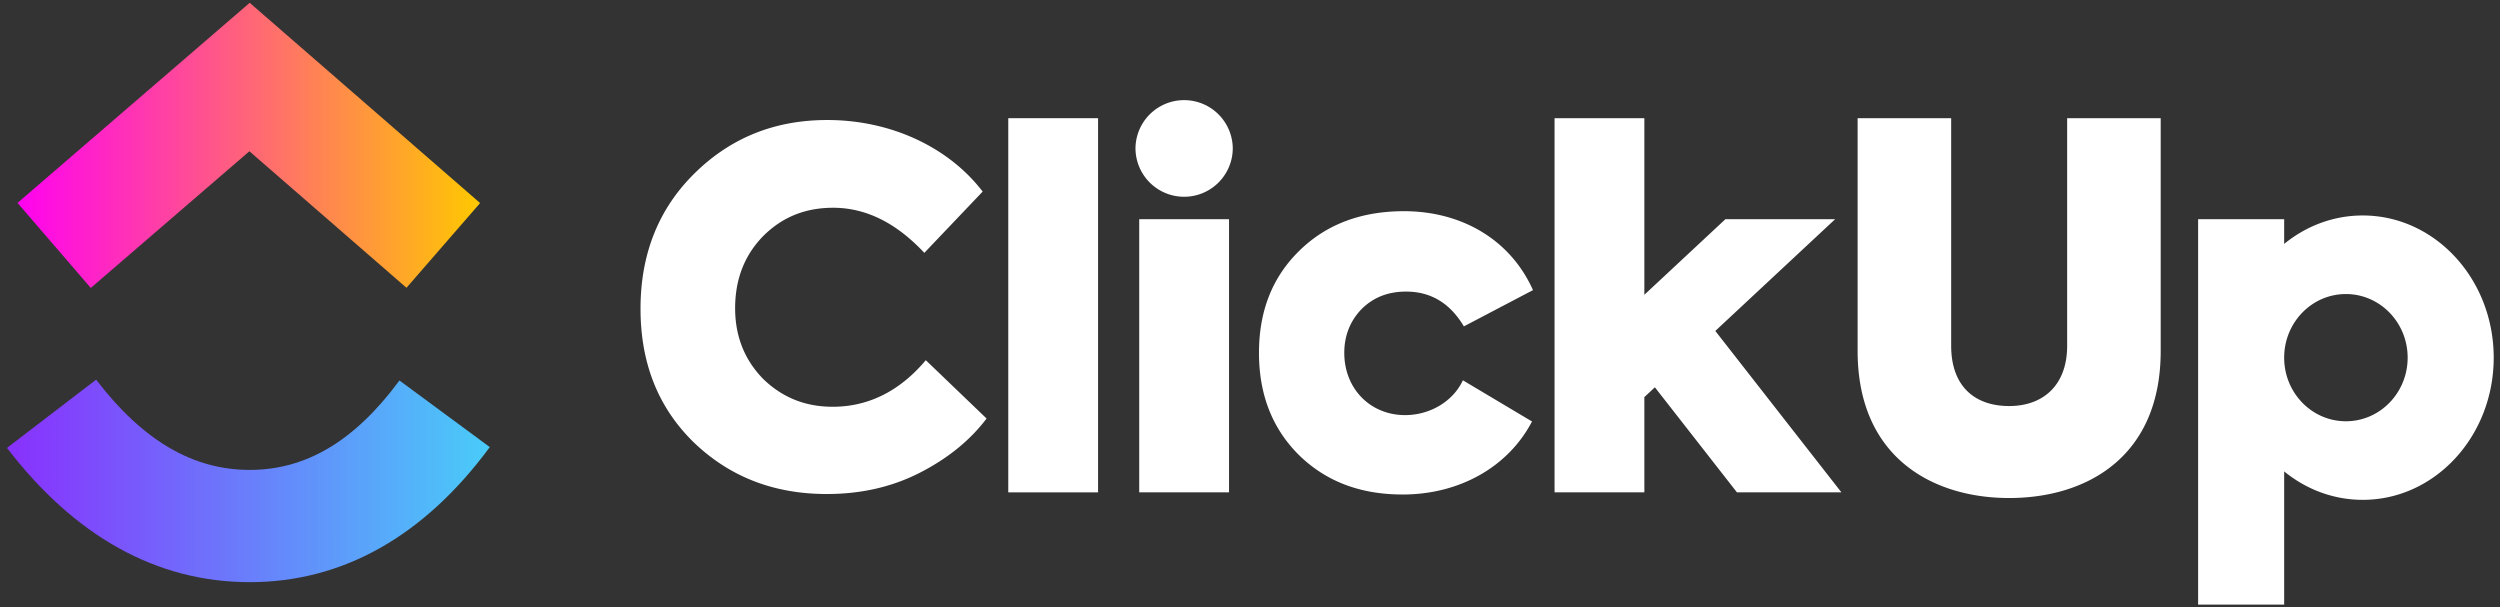 <svg viewBox="0 0 284 69" fill="none" xmlns="http://www.w3.org/2000/svg"><rect x="0" y="0" width="284" height="69" fill="#333333" stroke="none"/><path fill-rule="evenodd" clip-rule="evenodd" d="m.795 50.883 10.123-7.754c5.376 7.018 11.085 10.253 17.446 10.253 6.326 0 11.878-3.197 17.013-10.16l10.262 7.568c-7.403 10.04-16.614 15.343-27.275 15.343-10.626 0-19.922-5.267-27.57-15.25Z" fill="url(#a)"/><path fill-rule="evenodd" clip-rule="evenodd" d="M28.332 17.183 10.314 32.71l-8.324-9.66L28.367.319 54.54 23.067l-8.365 9.625-17.843-15.508Z" fill="url(#b)"/><path fill="#fff" d="M114.54 13.427h10.201v42.505H114.54z"/><path fill-rule="evenodd" clip-rule="evenodd" d="M93.924 56.12c-6.014 0-11.025-1.95-15.09-5.847-4.065-3.954-6.07-9.02-6.07-15.201 0-6.237 2.06-11.36 6.126-15.368 4.12-4.065 9.131-6.07 15.09-6.07 7.349 0 13.864 3.174 17.65 8.13l-6.626 6.96c-3.174-3.396-6.626-5.123-10.357-5.123-3.173 0-5.79 1.058-7.962 3.23-2.116 2.172-3.174 4.9-3.174 8.185 0 3.174 1.058 5.847 3.174 8.018 2.172 2.116 4.789 3.174 7.907 3.174 4.064 0 7.628-1.782 10.579-5.29l6.905 6.626c-1.893 2.506-4.455 4.566-7.629 6.181-3.173 1.615-6.681 2.394-10.523 2.394ZM140.042 16.827a5.525 5.525 0 1 1-11.051 0 5.526 5.526 0 0 1 11.051 0Zm-.425 8.076h-10.201v31.029h10.201V24.903ZM159.336 56.175c-4.844 0-8.742-1.503-11.804-4.51-3.007-3.007-4.511-6.85-4.511-11.582 0-4.733 1.504-8.575 4.566-11.582 3.063-3.007 7.016-4.51 11.916-4.51 6.404 0 12.027 3.118 14.644 8.965l-7.851 4.12c-1.559-2.617-3.73-3.953-6.57-3.953-2.06 0-3.731.668-5.067 2.004-1.281 1.337-1.949 3.007-1.949 4.956 0 4.065 2.951 7.072 6.905 7.072 2.839 0 5.456-1.56 6.57-3.954l7.851 4.677c-2.673 5.123-8.185 8.297-14.7 8.297ZM186.799 13.427h-10.201v42.505h10.201v-10.82l1.195-1.116 9.325 11.936h11.867l-14.327-18.337 13.61-12.692h-12.465l-9.205 8.585V13.427ZM211.026 39.87V13.427h10.627v25.851c0 4.622 2.693 6.849 6.588 6.849 3.838 0 6.588-2.339 6.588-6.849V13.427h10.626V39.87c0 12.139-8.522 16.705-17.214 16.705-8.636 0-17.215-4.566-17.215-16.705ZM268.408 56.782c8.216 0 14.877-7.231 14.877-16.152 0-8.92-6.661-16.152-14.877-16.152-3.349 0-6.439 1.202-8.926 3.23v-2.805h-9.776v43.78h9.776v-15.13c2.487 2.027 5.577 3.229 8.926 3.229Zm-8.926-16.135v-.034c.009-3.983 3.145-7.209 7.013-7.209 3.874 0 7.014 3.235 7.014 7.226 0 3.99-3.14 7.226-7.014 7.226-3.868 0-7.004-3.226-7.013-7.21Z" fill="#fff"/><defs><linearGradient id="a" x1=".795" y1="70.275" x2="55.639" y2="70.275" gradientUnits="userSpaceOnUse"><stop stop-color="#8930FD"/><stop offset="1" stop-color="#49CCF9"/></linearGradient><linearGradient id="b" x1="1.99" y1="38.541" x2="54.54" y2="38.541" gradientUnits="userSpaceOnUse"><stop stop-color="#FF02F0"/><stop offset="1" stop-color="#FFC800"/></linearGradient></defs></svg>
